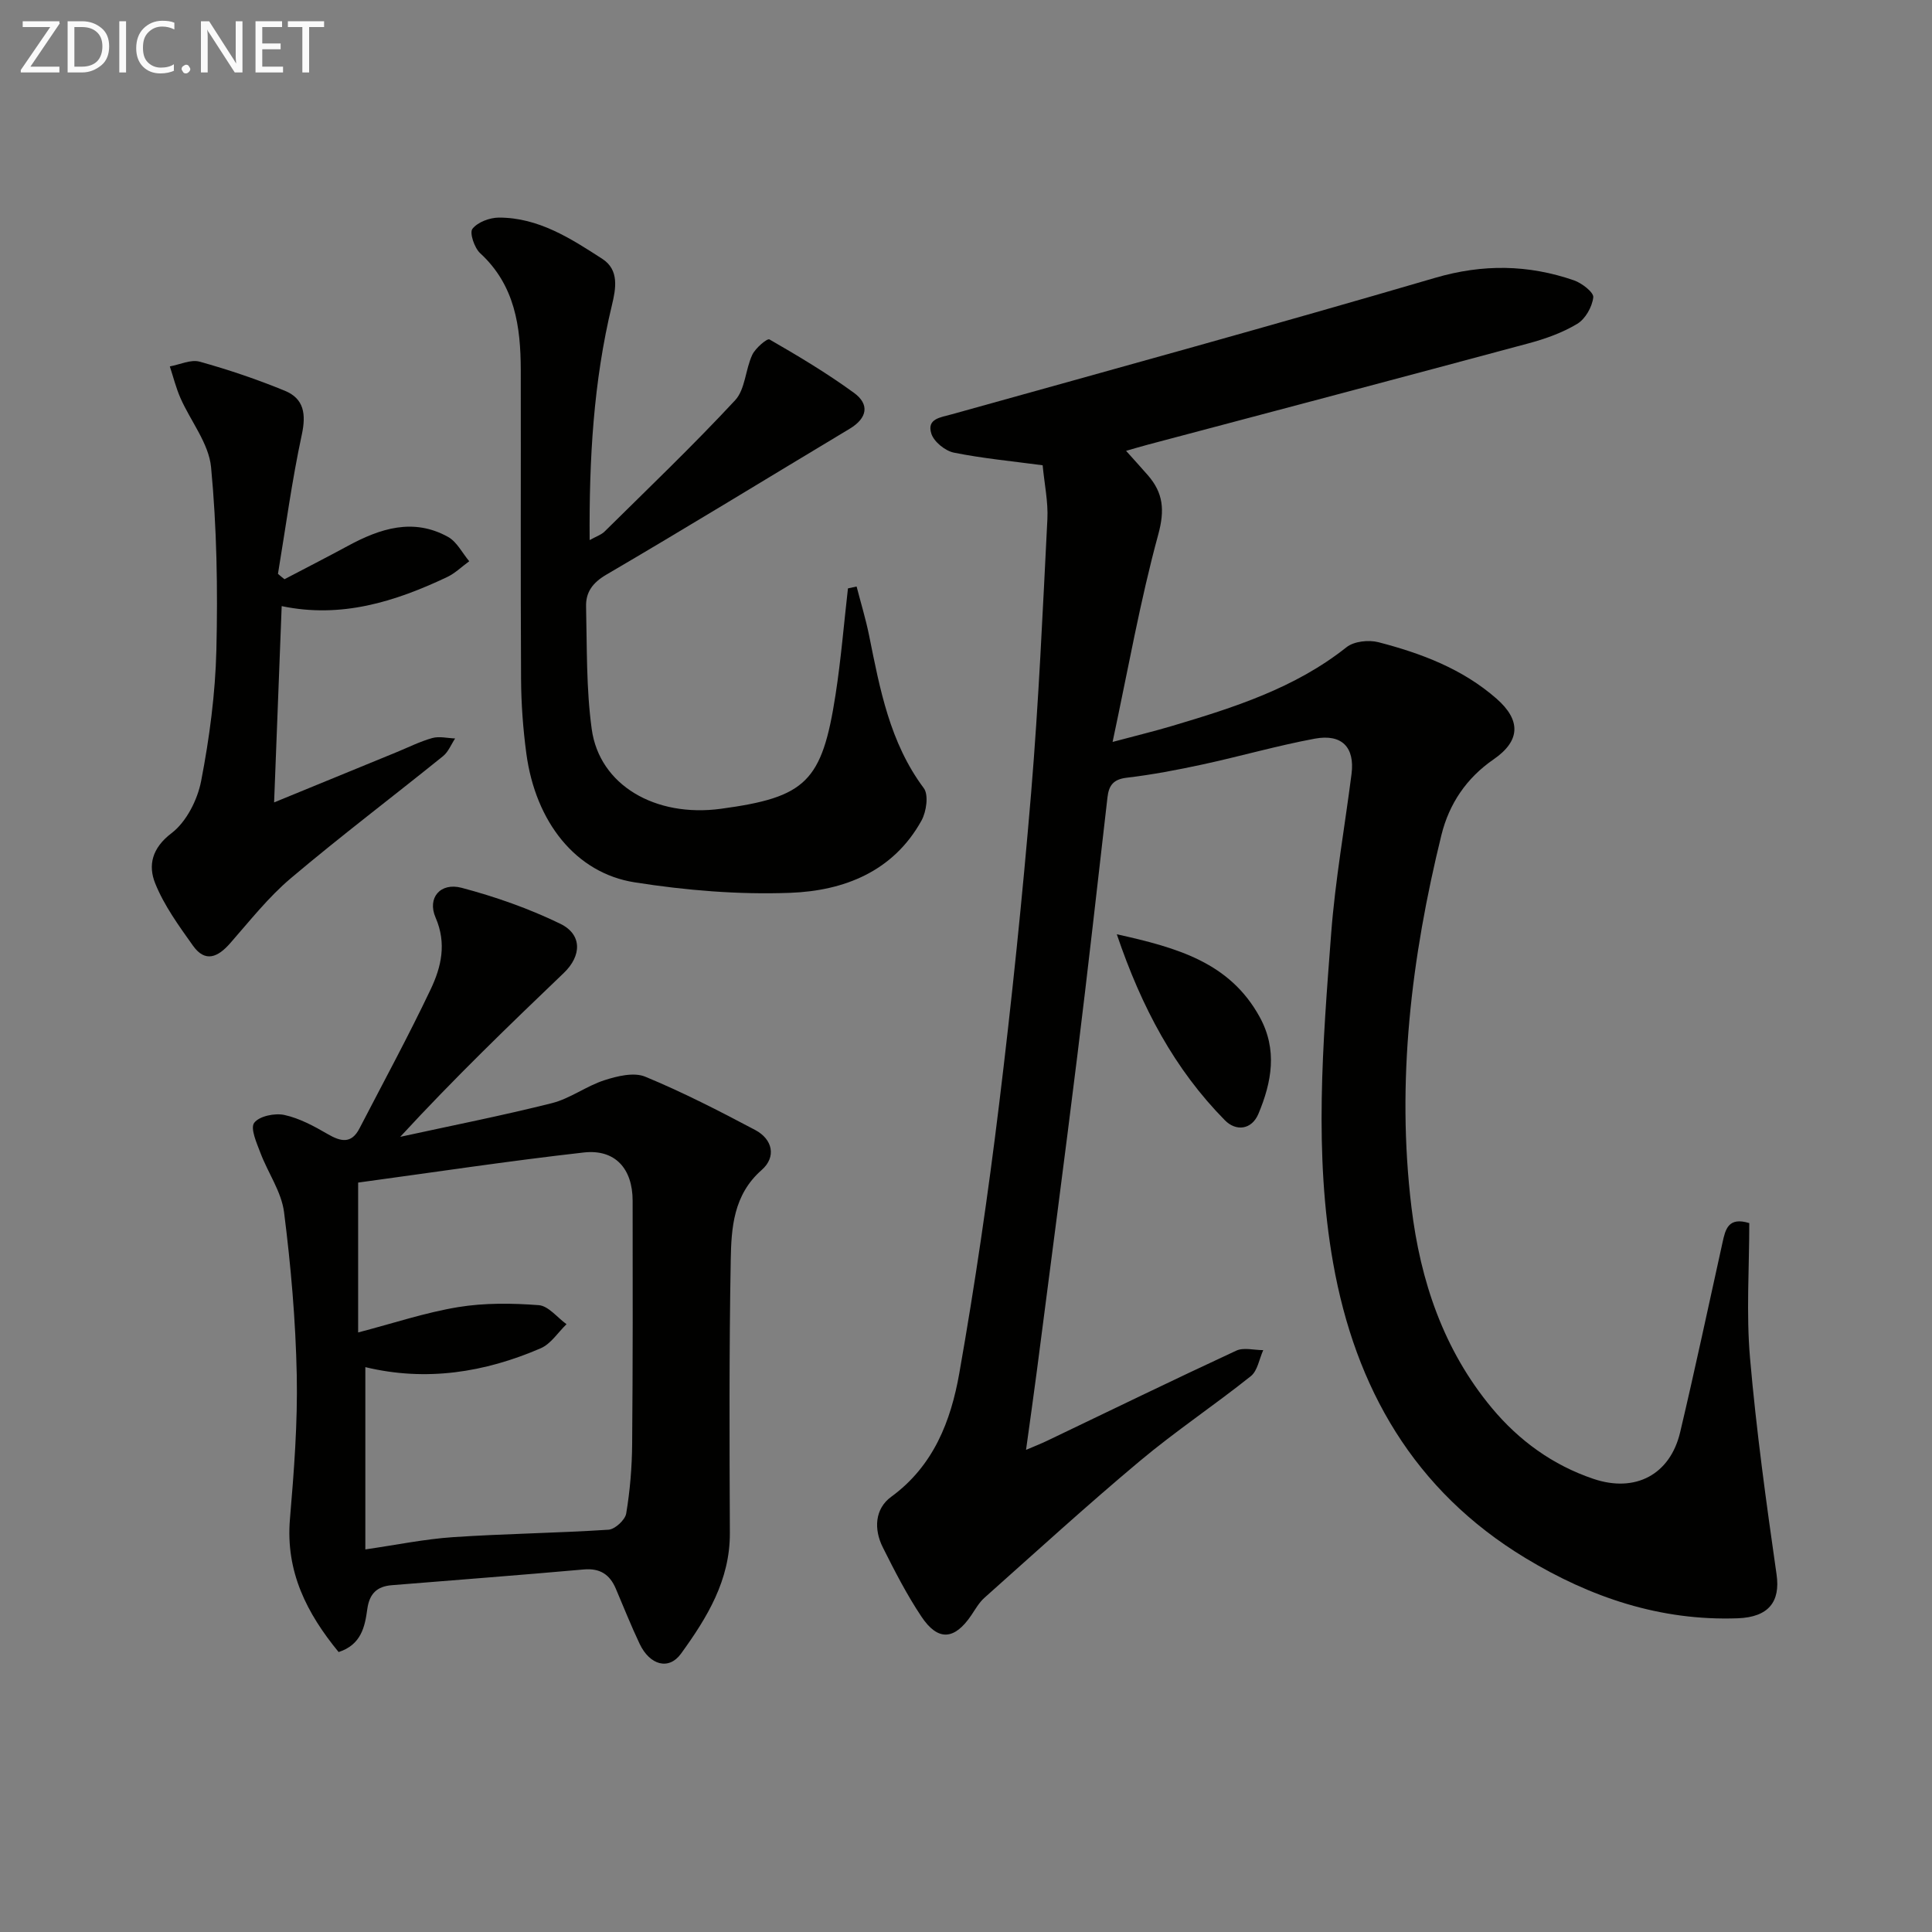 <svg enable-background="new 0 0 400 400" viewBox="0 0 400 400" xmlns="http://www.w3.org/2000/svg"><rect x="0" y="0" width="400" height="400" fill="#808080" stroke="none"/><path d="m362.17 253.23c0 9.31-.65 18.66.15 27.89 1.3 15 3.36 29.95 5.5 44.87.8 5.56-1.58 8.83-8.06 9.06-15.98.57-30.45-4.31-43.95-12.48-23.06-13.96-35.21-35.2-39.8-61.08-4.01-22.64-2.14-45.46-.41-68.18.84-11.07 2.81-22.05 4.22-33.07.7-5.48-1.96-8.35-7.59-7.31-7.82 1.45-15.49 3.67-23.28 5.35-5.19 1.12-10.42 2.12-15.69 2.74-2.79.33-3.69 1.63-3.97 4.07-2.05 17.82-4.04 35.65-6.24 53.46-2.69 21.75-5.56 43.48-8.37 65.21-.68 5.23-1.43 10.45-2.25 16.42 1.83-.78 3.13-1.29 4.38-1.89 13.04-6.24 26.03-12.57 39.14-18.65 1.55-.72 3.71-.1 5.59-.11-.83 1.83-1.17 4.26-2.56 5.38-7.54 6.02-15.6 11.39-22.99 17.58-10.95 9.17-21.51 18.81-32.18 28.32-1.09.97-1.86 2.34-2.69 3.58-3.49 5.17-6.91 5.47-10.35.31-3.03-4.54-5.54-9.44-7.99-14.33-1.89-3.76-1.67-7.99 1.73-10.47 8.79-6.41 12.36-15.72 14.1-25.57 3.26-18.47 5.97-37.05 8.24-55.66 2.62-21.44 4.83-42.93 6.63-64.45 1.57-18.88 2.41-37.82 3.37-56.74.18-3.58-.61-7.22-.98-11.15-6.35-.85-12.44-1.42-18.39-2.62-1.8-.37-4.11-2.24-4.65-3.91-1-3.12 1.85-3.36 4.21-4.02 33.4-9.31 66.83-18.51 100.1-28.26 9.87-2.89 19.25-2.75 28.73.52 1.64.57 4.12 2.49 4 3.52-.23 1.98-1.63 4.47-3.31 5.48-3.08 1.86-6.63 3.12-10.14 4.06-26.25 7.07-52.53 14-78.8 20.97-1.39.37-2.76.78-4.48 1.27 1.68 1.88 3.12 3.45 4.52 5.06 3.19 3.67 3.52 7.21 2.14 12.28-3.73 13.66-6.19 27.67-9.45 42.93 5.15-1.38 8.78-2.25 12.35-3.32 12.75-3.8 25.39-7.8 36.08-16.29 1.54-1.23 4.58-1.56 6.6-1.04 8.87 2.3 17.41 5.51 24.47 11.7 5.08 4.46 4.95 8.72-.61 12.55-5.63 3.88-9.21 9.2-10.81 15.67-6.23 25.35-9.36 51.03-6.2 77.09 1.84 15.22 6.64 29.52 16.64 41.54 5.63 6.76 12.62 11.83 21.02 14.67 8.68 2.94 15.89-.86 17.97-9.66 3.09-13.07 5.88-26.2 8.78-39.32.59-2.7 1.2-5.31 5.53-3.97z" fill="#010100"/><path d="m70.11 342.04c-6.56-7.99-11.01-16.61-10.08-27.55.84-9.9 1.61-19.87 1.41-29.79-.23-11.26-1.21-22.55-2.63-33.73-.54-4.24-3.34-8.15-4.9-12.3-.77-2.04-2.13-5.06-1.28-6.2 1.03-1.39 4.27-2.06 6.24-1.63 3.13.68 6.14 2.31 8.96 3.95 2.72 1.58 4.91 2.09 6.59-1.15 4.96-9.58 10.11-19.06 14.74-28.8 2.19-4.61 3.36-9.49 1.02-14.87-1.77-4.08.99-7.32 5.39-6.16 6.99 1.85 13.93 4.29 20.42 7.44 4.6 2.23 4.43 6.66.74 10.19-11.37 10.88-22.69 21.8-33.87 33.93 10.47-2.29 21-4.36 31.39-6.97 3.78-.95 7.13-3.54 10.88-4.75 2.66-.86 6.1-1.7 8.44-.74 7.79 3.22 15.33 7.09 22.78 11.04 3.64 1.93 4.41 5.59 1.35 8.28-5.87 5.15-6.29 11.99-6.41 18.7-.34 18.82-.26 37.65-.18 56.48.04 9.77-4.73 17.53-10.12 24.97-2.51 3.47-6.45 2.4-8.56-2.04-1.78-3.75-3.31-7.62-4.94-11.44-1.25-2.93-3.28-4.26-6.63-3.96-13.25 1.18-26.51 2.18-39.76 3.26-3.04.25-4.62 1.73-5.06 4.97-.49 3.6-1.24 7.35-5.93 8.87zm4.04-66.17c7.31-1.91 13.93-4.13 20.73-5.25 5.44-.89 11.14-.82 16.66-.4 2 .15 3.84 2.56 5.75 3.94-1.76 1.7-3.23 4.07-5.33 4.98-11.64 5.03-23.75 6.94-36.32 3.91v37.74c6.38-.92 12.25-2.14 18.17-2.54 10.71-.72 21.46-.84 32.18-1.54 1.34-.09 3.44-2.03 3.66-3.36.79-4.74 1.19-9.58 1.23-14.39.15-16.78.12-33.57.1-50.35 0-6.66-3.63-10.73-10.12-10-15.59 1.76-31.1 4.11-46.71 6.23z" fill="#010100"/><path d="m177.35 121.43c.87 3.38 1.9 6.73 2.59 10.15 2.24 11.08 4.27 22.16 11.32 31.6 1.04 1.39.54 4.88-.48 6.72-5.86 10.57-16.08 14.53-27.16 14.95-10.71.4-21.6-.5-32.21-2.17-12.21-1.91-20.54-12.51-22.44-26.69-.68-5.09-1.06-10.26-1.09-15.39-.12-21.33-.02-42.65-.06-63.98-.02-9-1.2-17.57-8.4-24.19-1.2-1.1-2.25-4.23-1.61-5.05 1.08-1.39 3.57-2.32 5.47-2.33 8.2-.01 14.88 4.31 21.43 8.55 3.52 2.28 2.81 6.14 1.98 9.59-3.81 15.79-4.73 31.83-4.61 48.63 1.32-.74 2.39-1.08 3.1-1.78 9.09-8.98 18.33-17.82 27.02-27.17 2.1-2.26 2.12-6.36 3.55-9.41.65-1.39 3.09-3.45 3.55-3.19 5.98 3.44 11.93 7 17.5 11.06 3.29 2.39 2.77 5.24-.87 7.43-16.8 10.08-33.5 20.33-50.4 30.22-2.87 1.68-4.26 3.66-4.19 6.58.2 8.47.02 17.03 1.17 25.39 1.59 11.6 13.15 18.34 26.75 16.5 17.61-2.38 20.94-5.58 23.73-23.61 1.13-7.3 1.73-14.68 2.57-22.02.57-.12 1.18-.26 1.79-.39z" fill="#010100"/><path d="m58.9 119.92c4.37-2.29 8.77-4.54 13.11-6.89 6.68-3.62 13.55-5.87 20.77-1.86 1.82 1.02 2.93 3.32 4.37 5.03-1.53 1.11-2.93 2.5-4.61 3.29-10.79 5.1-21.91 8.58-34.22 6-.52 13.49-1.03 26.72-1.57 40.64 8.67-3.56 17.02-6.98 25.36-10.4 2.46-1.01 4.86-2.22 7.4-2.93 1.45-.4 3.14.03 4.72.09-.82 1.23-1.4 2.77-2.5 3.66-10.48 8.46-21.24 16.59-31.52 25.28-4.66 3.94-8.51 8.85-12.56 13.46-2.54 2.9-5.16 4.07-7.7.5-2.92-4.11-5.98-8.31-7.83-12.93-1.46-3.65-.71-7.24 3.38-10.35 3.08-2.34 5.39-6.9 6.15-10.84 1.72-8.92 2.93-18.05 3.15-27.13.3-12.6.09-25.28-1.1-37.81-.47-4.92-4.22-9.51-6.34-14.32-.92-2.1-1.48-4.36-2.2-6.55 2.07-.37 4.35-1.49 6.17-.98 5.99 1.66 11.91 3.67 17.66 6.03 3.97 1.64 4.41 4.84 3.49 9.11-2.05 9.51-3.33 19.18-4.93 28.79.44.39.89.75 1.35 1.11z" fill="#010100"/><path d="m231.22 193.43c12.63 2.8 23.4 5.87 29.58 17.12 3.74 6.8 2.49 13.49-.25 20.04-1.4 3.35-4.66 3.69-6.96 1.34-10.39-10.55-17.2-23.27-22.37-38.5z" fill="#010100"/><g fill="#fafafa"><path d="m12.4 4.8-6.1 9h6v1.2h-8v-.5l6.1-8.9h-5.7v-1.2h7.6v.4z"/><path d="m14 15v-10.6h3c1.6 0 2.9.5 4 1.4s1.6 2.2 1.6 3.8-.5 3-1.6 3.9-2.4 1.5-4 1.5zm1.4-9.4v8.2h1.6c1.3 0 2.4-.4 3.1-1.1s1.1-1.8 1.1-3.1-.4-2.3-1.2-3-1.8-1-3.1-1z"/><path d="m26.1 4.4v10.6h-1.4v-10.6z"/><path d="m36.1 14.6c-.8.4-1.8.6-2.9.6-1.5 0-2.7-.5-3.6-1.4s-1.4-2.2-1.4-3.8c0-1.7.5-3.1 1.5-4.1s2.3-1.6 3.9-1.6c1 0 1.8.1 2.5.4v1.4c-.8-.4-1.6-.6-2.5-.6-1.2 0-2.1.4-2.9 1.2s-1.1 1.8-1.1 3.2c0 1.3.3 2.3 1 3s1.6 1.1 2.7 1.1c1 0 2-.2 2.7-.7v1.3z"/><path d="m37.6 14.3c0-.2.1-.5.3-.6s.4-.3.6-.3c.3 0 .5.1.6.3s.3.4.3.6-.1.4-.3.6-.4.3-.6.3c-.3 0-.5-.1-.6-.3s-.3-.4-.3-.6z"/><path d="m50.2 15h-1.6l-5.3-8.2c-.2-.2-.3-.5-.4-.7 0 .2.1.7.1 1.5v7.4h-1.4v-10.6h1.7l5.2 8.1c.2.4.4.6.4.7 0-.3-.1-.8-.1-1.5v-7.3h1.4z"/><path d="m58.6 15h-5.7v-10.6h5.5v1.2h-4.1v3.4h3.8v1.2h-3.8v3.6h4.3z"/><path d="m67.1 5.6h-3.1v9.4h-1.4v-9.4h-3v-1.2h7.5z"/></g></svg>
